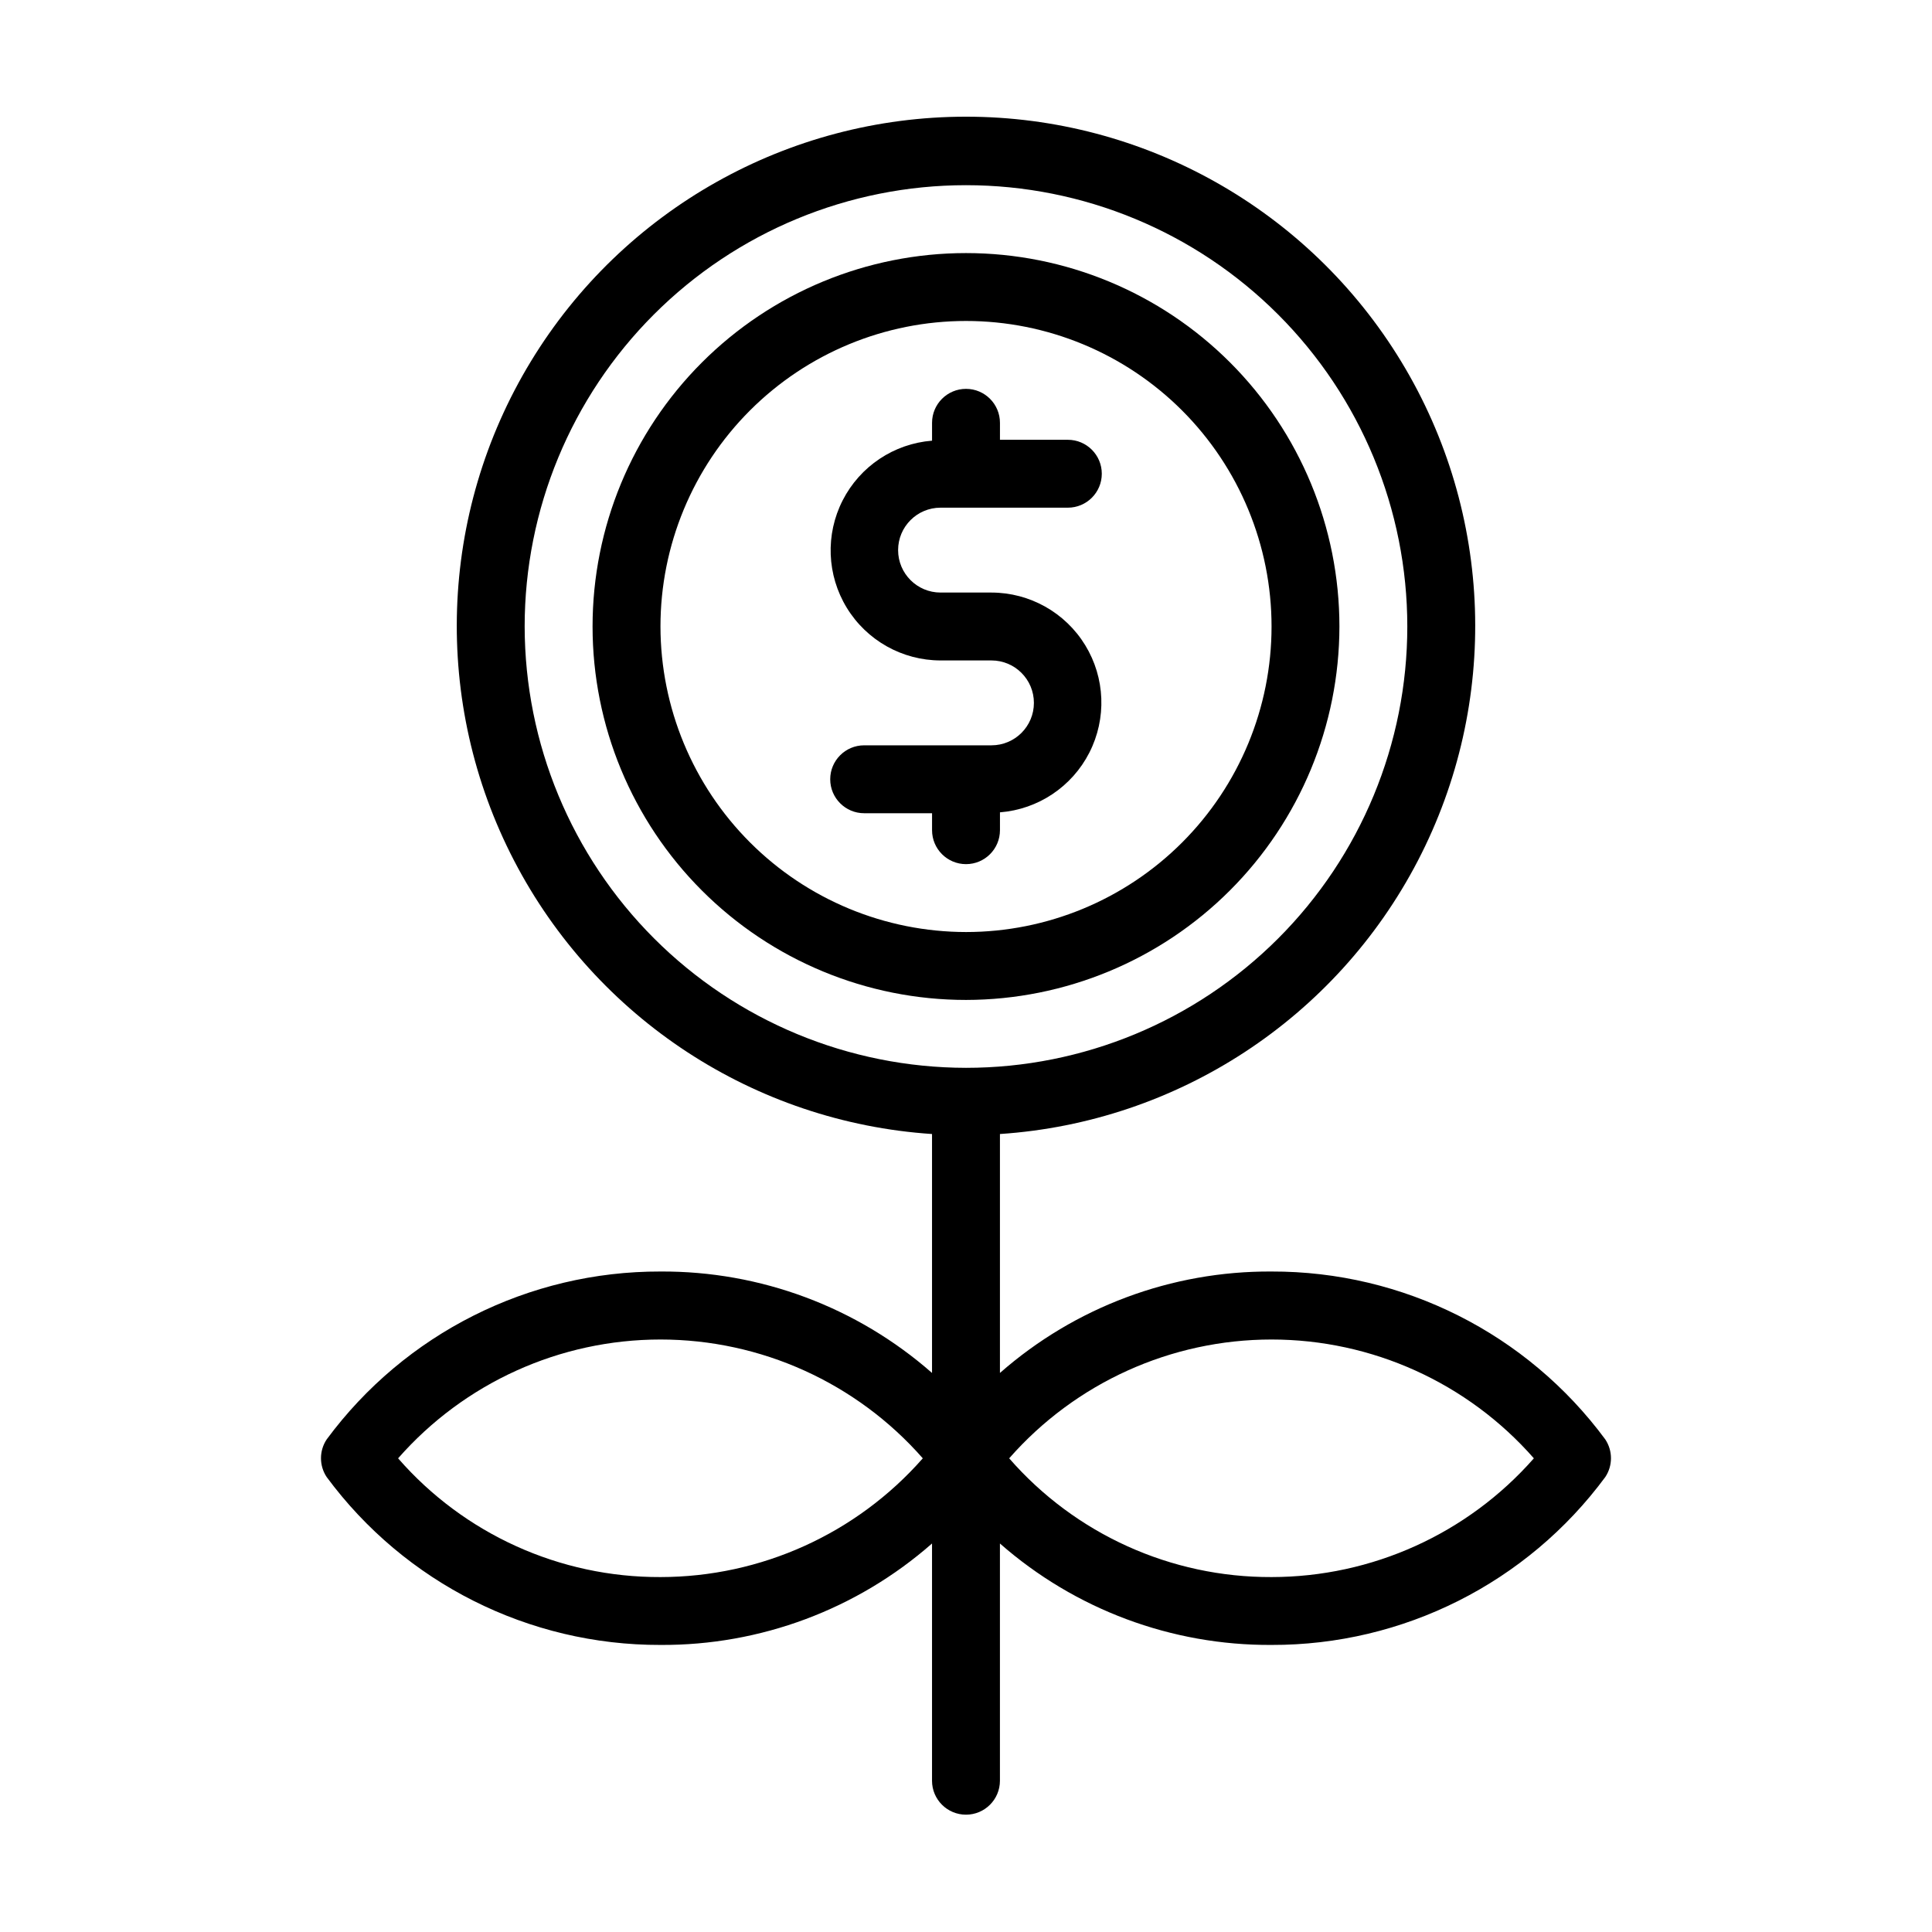 <?xml version="1.0" encoding="UTF-8"?>
<!-- Uploaded to: ICON Repo, www.iconrepo.com, Generator: ICON Repo Mixer Tools -->
<svg fill="#000000" width="800px" height="800px" version="1.1" viewBox="144 144 512 512" xmlns="http://www.w3.org/2000/svg">
 <g>
  <path d="m409 364.01v-4.731c10.109-0.797 19.082-6.789 23.691-15.824 4.609-9.035 4.195-19.816-1.098-28.473-5.293-8.652-14.699-13.934-24.844-13.949h-13.496c-6.211 0-11.246-5.035-11.246-11.246 0-6.211 5.035-11.246 11.246-11.246h33.738c4.969 0 8.996-4.027 8.996-8.996s-4.027-8.996-8.996-8.996h-17.992v-4.496c0-4.969-4.027-9-8.996-9s-9 4.031-9 9v4.731c-10.109 0.797-19.082 6.789-23.691 15.824s-4.191 19.816 1.098 28.469c5.293 8.656 14.703 13.938 24.844 13.949h13.496c6.211 0 11.246 5.035 11.246 11.246 0 6.211-5.035 11.246-11.246 11.246h-33.738c-4.969 0-8.996 4.027-8.996 8.996s4.027 9 8.996 9h17.992v4.496c0 4.969 4.031 8.996 9 8.996s8.996-4.027 8.996-8.996z"/>
  <path d="m498.96 310.03c0-26.246-10.426-51.418-28.984-69.977-18.559-18.559-43.73-28.984-69.977-28.984s-51.418 10.426-69.98 28.984c-18.559 18.559-28.984 43.73-28.984 69.977s10.426 51.418 28.984 69.977c18.562 18.562 43.734 28.988 69.98 28.988 26.234-0.031 51.391-10.465 69.945-29.02 18.551-18.551 28.988-43.707 29.016-69.945zm-179.93 0c0-21.473 8.531-42.066 23.719-57.254 15.184-15.184 35.777-23.715 57.254-23.715 21.473 0 42.066 8.531 57.254 23.715 15.184 15.188 23.715 35.781 23.715 57.254 0 21.477-8.531 42.07-23.715 57.254-15.188 15.188-35.781 23.715-57.254 23.715-21.469-0.023-42.051-8.559-57.23-23.738-15.18-15.18-23.715-35.762-23.742-57.23z"/>
  <path d="m569.42 525.46c-20.723-28.062-53.566-44.586-88.453-44.496-26.473-0.152-52.082 9.41-71.973 26.883v-63.32c47.035-3.141 89.023-30.602 110.76-72.438 21.73-41.832 20.059-91.977-4.414-132.27-24.473-40.293-68.199-64.895-115.34-64.895-47.145 0-90.867 24.602-115.34 64.895-24.473 40.289-26.148 90.434-4.414 132.27 21.73 41.836 63.719 69.297 110.75 72.438v63.32c-19.891-17.473-45.496-27.035-71.973-26.883-34.883-0.09-67.73 16.434-88.453 44.496-2.008 3.019-2.008 6.949 0 9.969 20.723 28.062 53.57 44.586 88.453 44.496 26.477 0.152 52.082-9.41 71.973-26.883v62.871c0 4.969 4.031 8.996 9 8.996s8.996-4.027 8.996-8.996v-62.871c19.891 17.473 45.5 27.035 71.973 26.883 34.887 0.09 67.73-16.434 88.453-44.496 2.008-3.019 2.008-6.949 0-9.969zm-286.38-215.43c0-31.016 12.32-60.766 34.254-82.699 21.934-21.934 51.684-34.254 82.703-34.254 31.016 0 60.766 12.32 82.699 34.254 21.934 21.934 34.254 51.684 34.254 82.699 0 31.02-12.32 60.77-34.254 82.703-21.934 21.934-51.684 34.254-82.699 34.254-31.008-0.039-60.734-12.371-82.66-34.297-21.926-21.926-34.258-51.652-34.297-82.66zm35.988 251.91h-0.004c-26.645 0.102-52.016-11.383-69.523-31.469 17.562-20.016 42.898-31.488 69.523-31.488 26.629 0 51.965 11.473 69.527 31.488-17.574 19.992-42.906 31.457-69.527 31.469zm161.94 0c-26.645 0.102-52.02-11.383-69.527-31.469 17.562-20.016 42.898-31.488 69.527-31.488 26.625 0 51.961 11.473 69.523 31.488-17.574 19.992-42.902 31.457-69.523 31.469z"/>
 </g>
</svg>